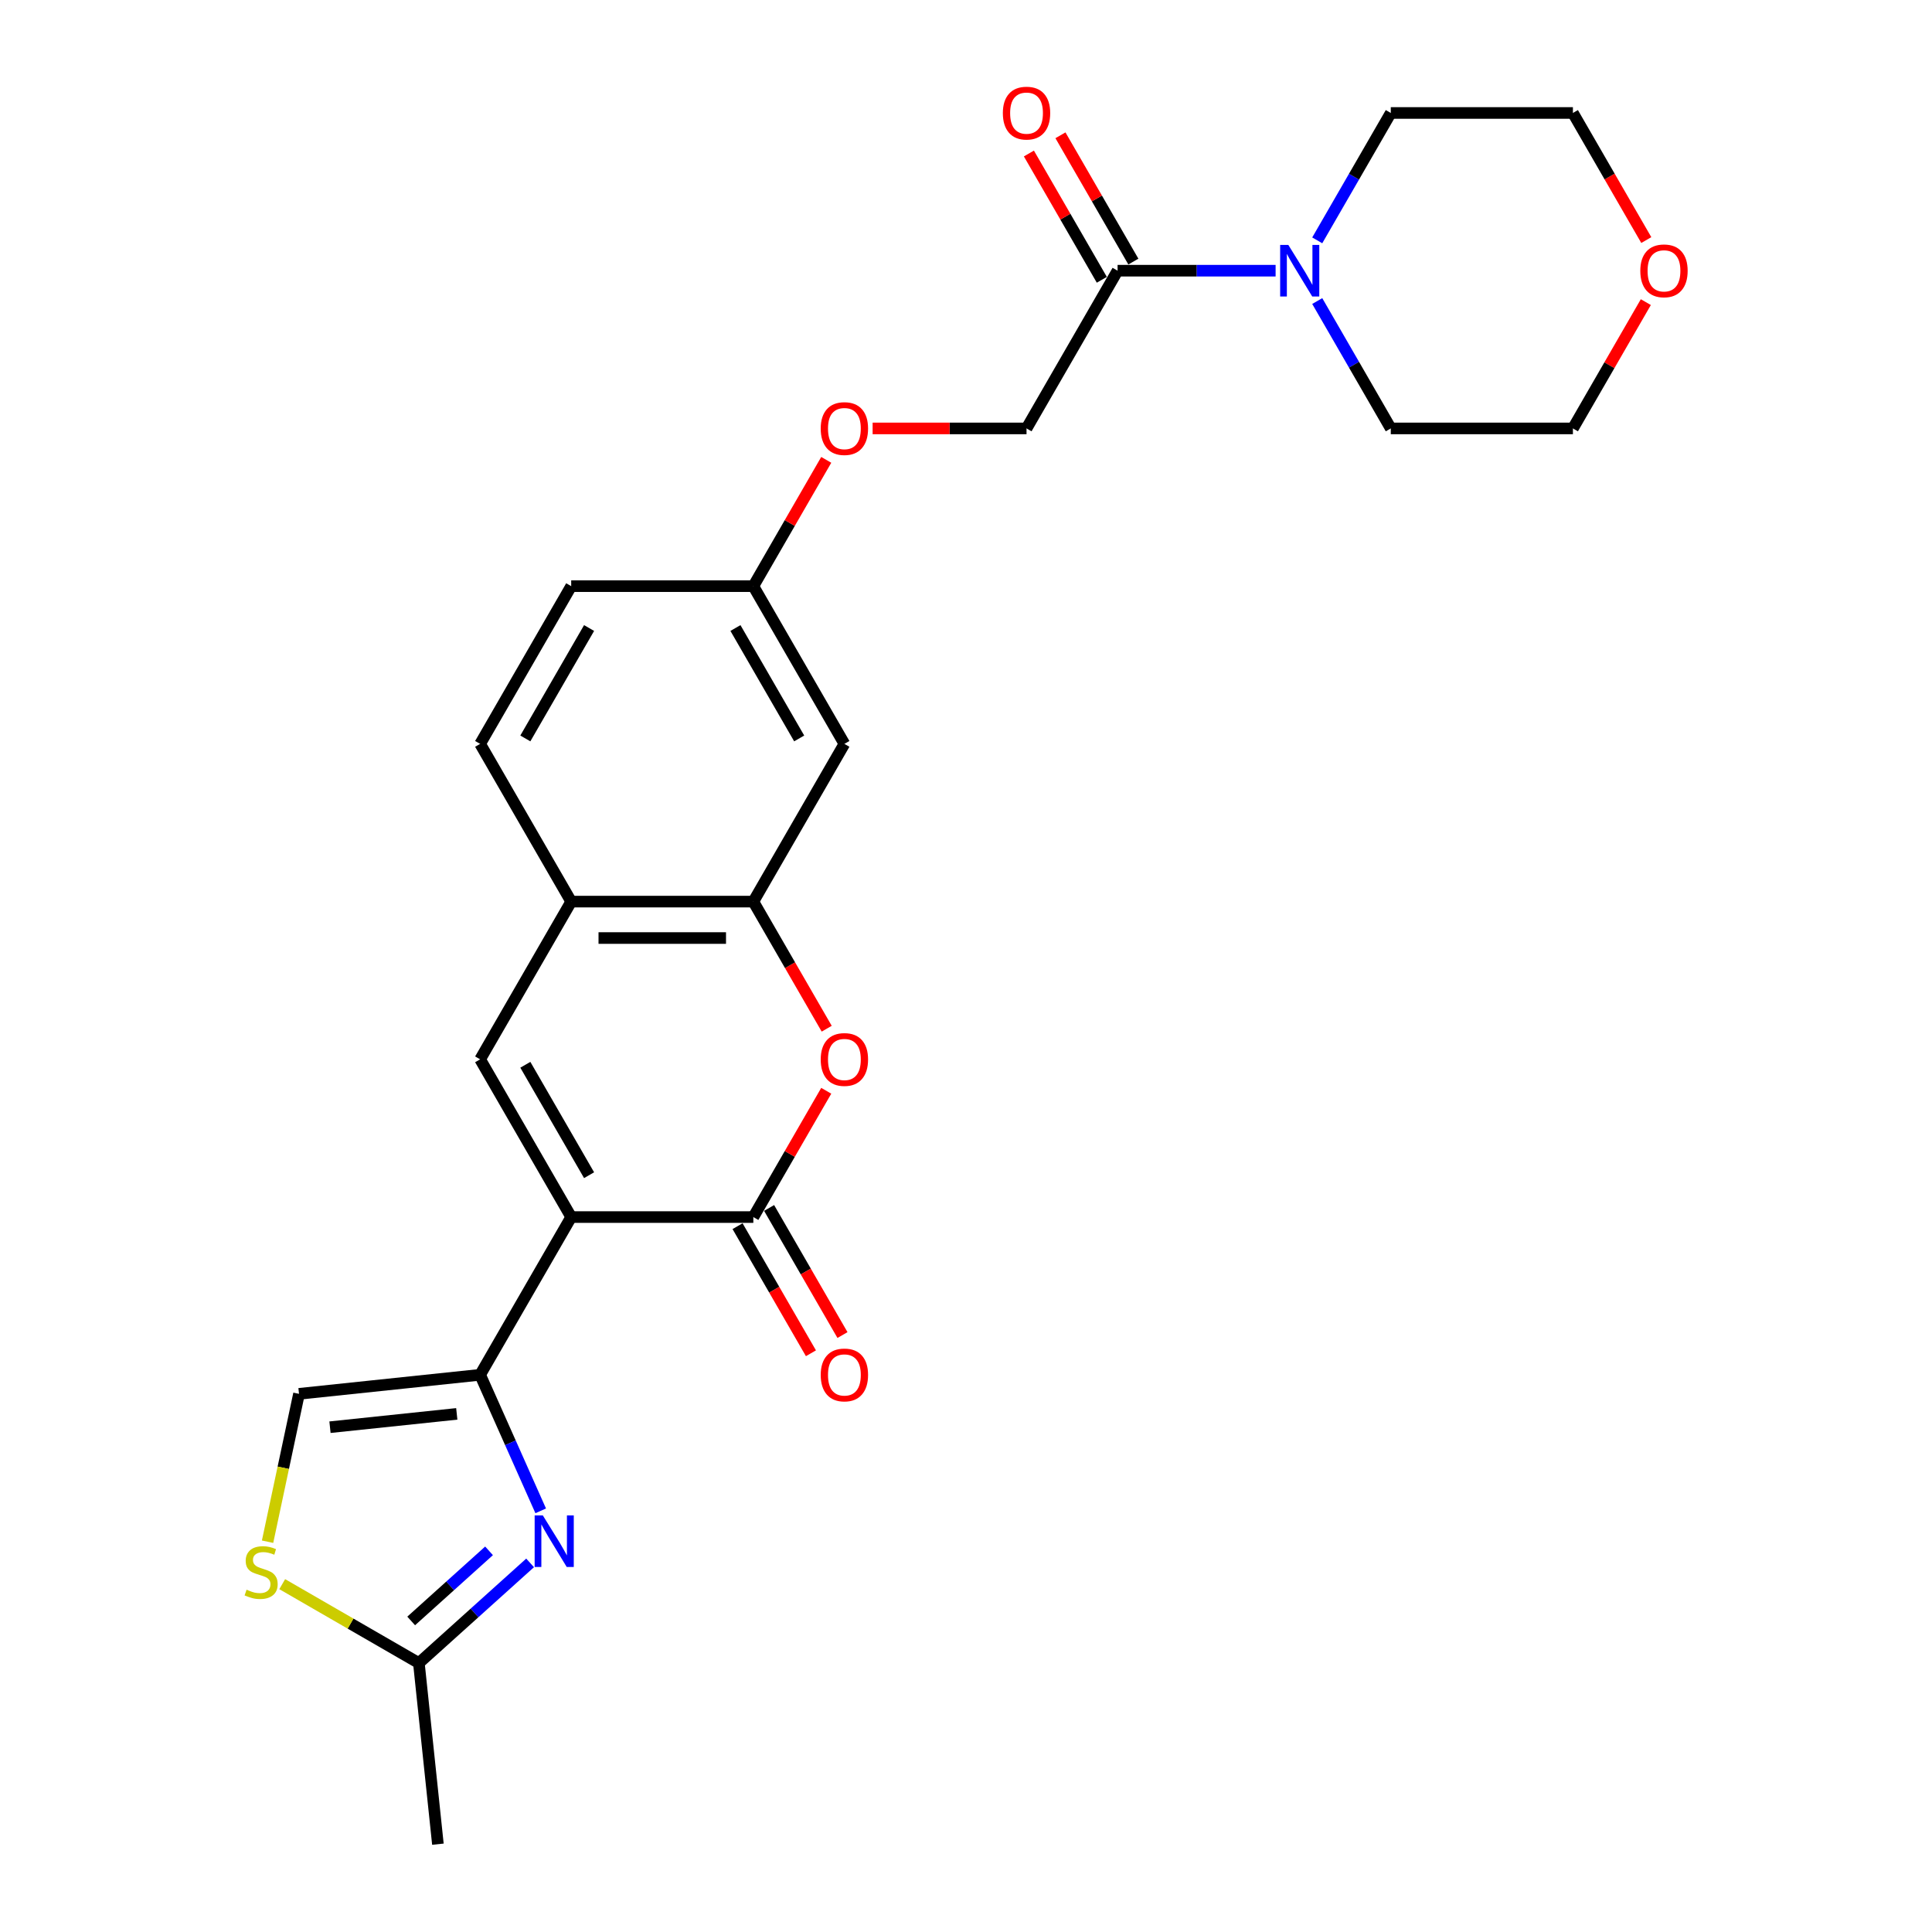 <?xml version='1.0' encoding='iso-8859-1'?>
<svg version='1.1' baseProfile='full'
              xmlns='http://www.w3.org/2000/svg'
                      xmlns:rdkit='http://www.rdkit.org/xml'
                      xmlns:xlink='http://www.w3.org/1999/xlink'
                  xml:space='preserve'
width='1000px' height='1000px' viewBox='0 0 1000 1000'>
<!-- END OF HEADER -->
<rect style='opacity:1.0;fill:#FFFFFF;stroke:none' width='1000' height='1000' x='0' y='0'> </rect>
<path class='bond-0' d='M 295.652,629.952 L 248.517,711.593' style='fill:none;fill-rule:evenodd;stroke:#000000;stroke-width:6px;stroke-linecap:butt;stroke-linejoin:miter;stroke-opacity:1' />
<path class='bond-1' d='M 295.652,629.952 L 389.923,629.952' style='fill:none;fill-rule:evenodd;stroke:#000000;stroke-width:6px;stroke-linecap:butt;stroke-linejoin:miter;stroke-opacity:1' />
<path class='bond-2' d='M 295.652,629.952 L 248.517,548.312' style='fill:none;fill-rule:evenodd;stroke:#000000;stroke-width:6px;stroke-linecap:butt;stroke-linejoin:miter;stroke-opacity:1' />
<path class='bond-2' d='M 304.91,608.279 L 271.916,551.131' style='fill:none;fill-rule:evenodd;stroke:#000000;stroke-width:6px;stroke-linecap:butt;stroke-linejoin:miter;stroke-opacity:1' />
<path class='bond-3' d='M 248.517,711.593 L 264.193,746.8' style='fill:none;fill-rule:evenodd;stroke:#000000;stroke-width:6px;stroke-linecap:butt;stroke-linejoin:miter;stroke-opacity:1' />
<path class='bond-3' d='M 264.193,746.8 L 279.868,782.007' style='fill:none;fill-rule:evenodd;stroke:#0000FF;stroke-width:6px;stroke-linecap:butt;stroke-linejoin:miter;stroke-opacity:1' />
<path class='bond-6' d='M 248.517,711.593 L 154.764,721.447' style='fill:none;fill-rule:evenodd;stroke:#000000;stroke-width:6px;stroke-linecap:butt;stroke-linejoin:miter;stroke-opacity:1' />
<path class='bond-6' d='M 236.425,731.822 L 170.798,738.719' style='fill:none;fill-rule:evenodd;stroke:#000000;stroke-width:6px;stroke-linecap:butt;stroke-linejoin:miter;stroke-opacity:1' />
<path class='bond-4' d='M 389.923,629.952 L 408.793,597.268' style='fill:none;fill-rule:evenodd;stroke:#000000;stroke-width:6px;stroke-linecap:butt;stroke-linejoin:miter;stroke-opacity:1' />
<path class='bond-4' d='M 408.793,597.268 L 427.664,564.583' style='fill:none;fill-rule:evenodd;stroke:#FF0000;stroke-width:6px;stroke-linecap:butt;stroke-linejoin:miter;stroke-opacity:1' />
<path class='bond-13' d='M 381.759,634.666 L 400.749,667.558' style='fill:none;fill-rule:evenodd;stroke:#000000;stroke-width:6px;stroke-linecap:butt;stroke-linejoin:miter;stroke-opacity:1' />
<path class='bond-13' d='M 400.749,667.558 L 419.739,700.45' style='fill:none;fill-rule:evenodd;stroke:#FF0000;stroke-width:6px;stroke-linecap:butt;stroke-linejoin:miter;stroke-opacity:1' />
<path class='bond-13' d='M 398.087,625.239 L 417.077,658.131' style='fill:none;fill-rule:evenodd;stroke:#000000;stroke-width:6px;stroke-linecap:butt;stroke-linejoin:miter;stroke-opacity:1' />
<path class='bond-13' d='M 417.077,658.131 L 436.067,691.023' style='fill:none;fill-rule:evenodd;stroke:#FF0000;stroke-width:6px;stroke-linecap:butt;stroke-linejoin:miter;stroke-opacity:1' />
<path class='bond-7' d='M 248.517,548.312 L 295.652,466.672' style='fill:none;fill-rule:evenodd;stroke:#000000;stroke-width:6px;stroke-linecap:butt;stroke-linejoin:miter;stroke-opacity:1' />
<path class='bond-8' d='M 274.379,808.951 L 245.592,834.871' style='fill:none;fill-rule:evenodd;stroke:#0000FF;stroke-width:6px;stroke-linecap:butt;stroke-linejoin:miter;stroke-opacity:1' />
<path class='bond-8' d='M 245.592,834.871 L 216.804,860.792' style='fill:none;fill-rule:evenodd;stroke:#000000;stroke-width:6px;stroke-linecap:butt;stroke-linejoin:miter;stroke-opacity:1' />
<path class='bond-8' d='M 253.127,802.716 L 232.976,820.86' style='fill:none;fill-rule:evenodd;stroke:#0000FF;stroke-width:6px;stroke-linecap:butt;stroke-linejoin:miter;stroke-opacity:1' />
<path class='bond-8' d='M 232.976,820.86 L 212.825,839.004' style='fill:none;fill-rule:evenodd;stroke:#000000;stroke-width:6px;stroke-linecap:butt;stroke-linejoin:miter;stroke-opacity:1' />
<path class='bond-26' d='M 427.903,532.456 L 408.913,499.564' style='fill:none;fill-rule:evenodd;stroke:#FF0000;stroke-width:6px;stroke-linecap:butt;stroke-linejoin:miter;stroke-opacity:1' />
<path class='bond-26' d='M 408.913,499.564 L 389.923,466.672' style='fill:none;fill-rule:evenodd;stroke:#000000;stroke-width:6px;stroke-linecap:butt;stroke-linejoin:miter;stroke-opacity:1' />
<path class='bond-5' d='M 389.923,466.672 L 295.652,466.672' style='fill:none;fill-rule:evenodd;stroke:#000000;stroke-width:6px;stroke-linecap:butt;stroke-linejoin:miter;stroke-opacity:1' />
<path class='bond-5' d='M 375.782,485.526 L 309.793,485.526' style='fill:none;fill-rule:evenodd;stroke:#000000;stroke-width:6px;stroke-linecap:butt;stroke-linejoin:miter;stroke-opacity:1' />
<path class='bond-12' d='M 389.923,466.672 L 437.058,385.031' style='fill:none;fill-rule:evenodd;stroke:#000000;stroke-width:6px;stroke-linecap:butt;stroke-linejoin:miter;stroke-opacity:1' />
<path class='bond-9' d='M 154.764,721.447 L 146.629,759.718' style='fill:none;fill-rule:evenodd;stroke:#000000;stroke-width:6px;stroke-linecap:butt;stroke-linejoin:miter;stroke-opacity:1' />
<path class='bond-9' d='M 146.629,759.718 L 138.494,797.989' style='fill:none;fill-rule:evenodd;stroke:#CCCC00;stroke-width:6px;stroke-linecap:butt;stroke-linejoin:miter;stroke-opacity:1' />
<path class='bond-16' d='M 295.652,466.672 L 248.517,385.031' style='fill:none;fill-rule:evenodd;stroke:#000000;stroke-width:6px;stroke-linecap:butt;stroke-linejoin:miter;stroke-opacity:1' />
<path class='bond-23' d='M 216.804,860.792 L 226.658,954.545' style='fill:none;fill-rule:evenodd;stroke:#000000;stroke-width:6px;stroke-linecap:butt;stroke-linejoin:miter;stroke-opacity:1' />
<path class='bond-27' d='M 216.804,860.792 L 181.442,840.376' style='fill:none;fill-rule:evenodd;stroke:#000000;stroke-width:6px;stroke-linecap:butt;stroke-linejoin:miter;stroke-opacity:1' />
<path class='bond-27' d='M 181.442,840.376 L 146.08,819.959' style='fill:none;fill-rule:evenodd;stroke:#CCCC00;stroke-width:6px;stroke-linecap:butt;stroke-linejoin:miter;stroke-opacity:1' />
<path class='bond-10' d='M 660.252,140.11 L 619.357,140.11' style='fill:none;fill-rule:evenodd;stroke:#0000FF;stroke-width:6px;stroke-linecap:butt;stroke-linejoin:miter;stroke-opacity:1' />
<path class='bond-10' d='M 619.357,140.11 L 578.463,140.11' style='fill:none;fill-rule:evenodd;stroke:#000000;stroke-width:6px;stroke-linecap:butt;stroke-linejoin:miter;stroke-opacity:1' />
<path class='bond-21' d='M 681.8,124.405 L 700.834,91.438' style='fill:none;fill-rule:evenodd;stroke:#0000FF;stroke-width:6px;stroke-linecap:butt;stroke-linejoin:miter;stroke-opacity:1' />
<path class='bond-21' d='M 700.834,91.438 L 719.868,58.47' style='fill:none;fill-rule:evenodd;stroke:#000000;stroke-width:6px;stroke-linecap:butt;stroke-linejoin:miter;stroke-opacity:1' />
<path class='bond-22' d='M 681.8,155.816 L 700.834,188.783' style='fill:none;fill-rule:evenodd;stroke:#0000FF;stroke-width:6px;stroke-linecap:butt;stroke-linejoin:miter;stroke-opacity:1' />
<path class='bond-22' d='M 700.834,188.783 L 719.868,221.751' style='fill:none;fill-rule:evenodd;stroke:#000000;stroke-width:6px;stroke-linecap:butt;stroke-linejoin:miter;stroke-opacity:1' />
<path class='bond-11' d='M 578.463,140.11 L 531.328,221.751' style='fill:none;fill-rule:evenodd;stroke:#000000;stroke-width:6px;stroke-linecap:butt;stroke-linejoin:miter;stroke-opacity:1' />
<path class='bond-15' d='M 586.627,135.397 L 567.756,102.712' style='fill:none;fill-rule:evenodd;stroke:#000000;stroke-width:6px;stroke-linecap:butt;stroke-linejoin:miter;stroke-opacity:1' />
<path class='bond-15' d='M 567.756,102.712 L 548.886,70.028' style='fill:none;fill-rule:evenodd;stroke:#FF0000;stroke-width:6px;stroke-linecap:butt;stroke-linejoin:miter;stroke-opacity:1' />
<path class='bond-15' d='M 570.299,144.824 L 551.428,112.139' style='fill:none;fill-rule:evenodd;stroke:#000000;stroke-width:6px;stroke-linecap:butt;stroke-linejoin:miter;stroke-opacity:1' />
<path class='bond-15' d='M 551.428,112.139 L 532.558,79.455' style='fill:none;fill-rule:evenodd;stroke:#FF0000;stroke-width:6px;stroke-linecap:butt;stroke-linejoin:miter;stroke-opacity:1' />
<path class='bond-28' d='M 437.058,385.031 L 389.923,303.391' style='fill:none;fill-rule:evenodd;stroke:#000000;stroke-width:6px;stroke-linecap:butt;stroke-linejoin:miter;stroke-opacity:1' />
<path class='bond-28' d='M 413.659,382.212 L 380.665,325.064' style='fill:none;fill-rule:evenodd;stroke:#000000;stroke-width:6px;stroke-linecap:butt;stroke-linejoin:miter;stroke-opacity:1' />
<path class='bond-14' d='M 531.328,221.751 L 491.499,221.751' style='fill:none;fill-rule:evenodd;stroke:#000000;stroke-width:6px;stroke-linecap:butt;stroke-linejoin:miter;stroke-opacity:1' />
<path class='bond-14' d='M 491.499,221.751 L 451.67,221.751' style='fill:none;fill-rule:evenodd;stroke:#FF0000;stroke-width:6px;stroke-linecap:butt;stroke-linejoin:miter;stroke-opacity:1' />
<path class='bond-20' d='M 248.517,385.031 L 295.652,303.391' style='fill:none;fill-rule:evenodd;stroke:#000000;stroke-width:6px;stroke-linecap:butt;stroke-linejoin:miter;stroke-opacity:1' />
<path class='bond-20' d='M 271.916,382.212 L 304.91,325.064' style='fill:none;fill-rule:evenodd;stroke:#000000;stroke-width:6px;stroke-linecap:butt;stroke-linejoin:miter;stroke-opacity:1' />
<path class='bond-17' d='M 389.923,303.391 L 295.652,303.391' style='fill:none;fill-rule:evenodd;stroke:#000000;stroke-width:6px;stroke-linecap:butt;stroke-linejoin:miter;stroke-opacity:1' />
<path class='bond-19' d='M 389.923,303.391 L 408.793,270.706' style='fill:none;fill-rule:evenodd;stroke:#000000;stroke-width:6px;stroke-linecap:butt;stroke-linejoin:miter;stroke-opacity:1' />
<path class='bond-19' d='M 408.793,270.706 L 427.664,238.022' style='fill:none;fill-rule:evenodd;stroke:#FF0000;stroke-width:6px;stroke-linecap:butt;stroke-linejoin:miter;stroke-opacity:1' />
<path class='bond-18' d='M 851.879,156.381 L 833.009,189.066' style='fill:none;fill-rule:evenodd;stroke:#FF0000;stroke-width:6px;stroke-linecap:butt;stroke-linejoin:miter;stroke-opacity:1' />
<path class='bond-18' d='M 833.009,189.066 L 814.138,221.751' style='fill:none;fill-rule:evenodd;stroke:#000000;stroke-width:6px;stroke-linecap:butt;stroke-linejoin:miter;stroke-opacity:1' />
<path class='bond-29' d='M 852.119,124.254 L 833.128,91.362' style='fill:none;fill-rule:evenodd;stroke:#FF0000;stroke-width:6px;stroke-linecap:butt;stroke-linejoin:miter;stroke-opacity:1' />
<path class='bond-29' d='M 833.128,91.362 L 814.138,58.47' style='fill:none;fill-rule:evenodd;stroke:#000000;stroke-width:6px;stroke-linecap:butt;stroke-linejoin:miter;stroke-opacity:1' />
<path class='bond-25' d='M 719.868,58.47 L 814.138,58.47' style='fill:none;fill-rule:evenodd;stroke:#000000;stroke-width:6px;stroke-linecap:butt;stroke-linejoin:miter;stroke-opacity:1' />
<path class='bond-24' d='M 719.868,221.751 L 814.138,221.751' style='fill:none;fill-rule:evenodd;stroke:#000000;stroke-width:6px;stroke-linecap:butt;stroke-linejoin:miter;stroke-opacity:1' />
<path  class='atom-4' d='M 280.959 784.364
L 289.707 798.505
Q 290.575 799.9, 291.97 802.426
Q 293.365 804.953, 293.441 805.104
L 293.441 784.364
L 296.985 784.364
L 296.985 811.061
L 293.327 811.061
L 283.938 795.601
Q 282.845 793.791, 281.676 791.717
Q 280.544 789.643, 280.205 789.002
L 280.205 811.061
L 276.736 811.061
L 276.736 784.364
L 280.959 784.364
' fill='#0000FF'/>
<path  class='atom-5' d='M 424.803 548.387
Q 424.803 541.977, 427.97 538.395
Q 431.138 534.813, 437.058 534.813
Q 442.978 534.813, 446.145 538.395
Q 449.313 541.977, 449.313 548.387
Q 449.313 554.873, 446.108 558.569
Q 442.902 562.226, 437.058 562.226
Q 431.175 562.226, 427.97 558.569
Q 424.803 554.911, 424.803 548.387
M 437.058 559.21
Q 441.13 559.21, 443.317 556.495
Q 445.542 553.742, 445.542 548.387
Q 445.542 543.146, 443.317 540.506
Q 441.13 537.829, 437.058 537.829
Q 432.985 537.829, 430.76 540.469
Q 428.573 543.108, 428.573 548.387
Q 428.573 553.78, 430.76 556.495
Q 432.985 559.21, 437.058 559.21
' fill='#FF0000'/>
<path  class='atom-10' d='M 127.622 822.82
Q 127.924 822.933, 129.168 823.461
Q 130.413 823.989, 131.77 824.328
Q 133.165 824.63, 134.523 824.63
Q 137.049 824.63, 138.52 823.423
Q 139.99 822.179, 139.99 820.029
Q 139.99 818.559, 139.236 817.654
Q 138.52 816.749, 137.389 816.259
Q 136.257 815.768, 134.372 815.203
Q 131.996 814.486, 130.563 813.808
Q 129.168 813.129, 128.15 811.696
Q 127.17 810.263, 127.17 807.85
Q 127.17 804.494, 129.432 802.42
Q 131.732 800.346, 136.257 800.346
Q 139.349 800.346, 142.856 801.816
L 141.989 804.72
Q 138.784 803.4, 136.371 803.4
Q 133.769 803.4, 132.336 804.494
Q 130.903 805.549, 130.941 807.397
Q 130.941 808.83, 131.657 809.697
Q 132.411 810.565, 133.467 811.055
Q 134.561 811.545, 136.371 812.111
Q 138.784 812.865, 140.217 813.619
Q 141.65 814.373, 142.668 815.919
Q 143.724 817.427, 143.724 820.029
Q 143.724 823.725, 141.235 825.723
Q 138.784 827.684, 134.674 827.684
Q 132.298 827.684, 130.488 827.156
Q 128.716 826.666, 126.604 825.799
L 127.622 822.82
' fill='#CCCC00'/>
<path  class='atom-11' d='M 666.832 126.762
L 675.58 140.902
Q 676.447 142.297, 677.842 144.824
Q 679.238 147.35, 679.313 147.501
L 679.313 126.762
L 682.858 126.762
L 682.858 153.459
L 679.2 153.459
L 669.811 137.999
Q 668.717 136.189, 667.548 134.115
Q 666.417 132.041, 666.078 131.4
L 666.078 153.459
L 662.608 153.459
L 662.608 126.762
L 666.832 126.762
' fill='#0000FF'/>
<path  class='atom-14' d='M 424.803 711.668
Q 424.803 705.258, 427.97 701.675
Q 431.138 698.093, 437.058 698.093
Q 442.978 698.093, 446.145 701.675
Q 449.313 705.258, 449.313 711.668
Q 449.313 718.154, 446.108 721.849
Q 442.902 725.507, 437.058 725.507
Q 431.175 725.507, 427.97 721.849
Q 424.803 718.192, 424.803 711.668
M 437.058 722.49
Q 441.13 722.49, 443.317 719.775
Q 445.542 717.023, 445.542 711.668
Q 445.542 706.427, 443.317 703.787
Q 441.13 701.11, 437.058 701.11
Q 432.985 701.11, 430.76 703.749
Q 428.573 706.389, 428.573 711.668
Q 428.573 717.06, 430.76 719.775
Q 432.985 722.49, 437.058 722.49
' fill='#FF0000'/>
<path  class='atom-16' d='M 519.073 58.545
Q 519.073 52.135, 522.24 48.553
Q 525.408 44.971, 531.328 44.971
Q 537.248 44.971, 540.415 48.553
Q 543.583 52.135, 543.583 58.545
Q 543.583 65.031, 540.378 68.727
Q 537.173 72.384, 531.328 72.384
Q 525.445 72.384, 522.24 68.727
Q 519.073 65.069, 519.073 58.545
M 531.328 69.368
Q 535.4 69.368, 537.587 66.653
Q 539.812 63.9, 539.812 58.545
Q 539.812 53.304, 537.587 50.664
Q 535.4 47.987, 531.328 47.987
Q 527.255 47.987, 525.031 50.627
Q 522.843 53.266, 522.843 58.545
Q 522.843 63.938, 525.031 66.653
Q 527.255 69.368, 531.328 69.368
' fill='#FF0000'/>
<path  class='atom-19' d='M 849.018 140.186
Q 849.018 133.775, 852.186 130.193
Q 855.353 126.611, 861.273 126.611
Q 867.193 126.611, 870.361 130.193
Q 873.528 133.775, 873.528 140.186
Q 873.528 146.672, 870.323 150.367
Q 867.118 154.025, 861.273 154.025
Q 855.391 154.025, 852.186 150.367
Q 849.018 146.709, 849.018 140.186
M 861.273 151.008
Q 865.346 151.008, 867.533 148.293
Q 869.758 145.54, 869.758 140.186
Q 869.758 134.944, 867.533 132.305
Q 865.346 129.628, 861.273 129.628
Q 857.201 129.628, 854.976 132.267
Q 852.789 134.907, 852.789 140.186
Q 852.789 145.578, 854.976 148.293
Q 857.201 151.008, 861.273 151.008
' fill='#FF0000'/>
<path  class='atom-20' d='M 424.803 221.826
Q 424.803 215.416, 427.97 211.834
Q 431.138 208.251, 437.058 208.251
Q 442.978 208.251, 446.145 211.834
Q 449.313 215.416, 449.313 221.826
Q 449.313 228.312, 446.108 232.007
Q 442.902 235.665, 437.058 235.665
Q 431.175 235.665, 427.97 232.007
Q 424.803 228.35, 424.803 221.826
M 437.058 232.648
Q 441.13 232.648, 443.317 229.933
Q 445.542 227.181, 445.542 221.826
Q 445.542 216.585, 443.317 213.945
Q 441.13 211.268, 437.058 211.268
Q 432.985 211.268, 430.76 213.907
Q 428.573 216.547, 428.573 221.826
Q 428.573 227.218, 430.76 229.933
Q 432.985 232.648, 437.058 232.648
' fill='#FF0000'/>
</svg>
